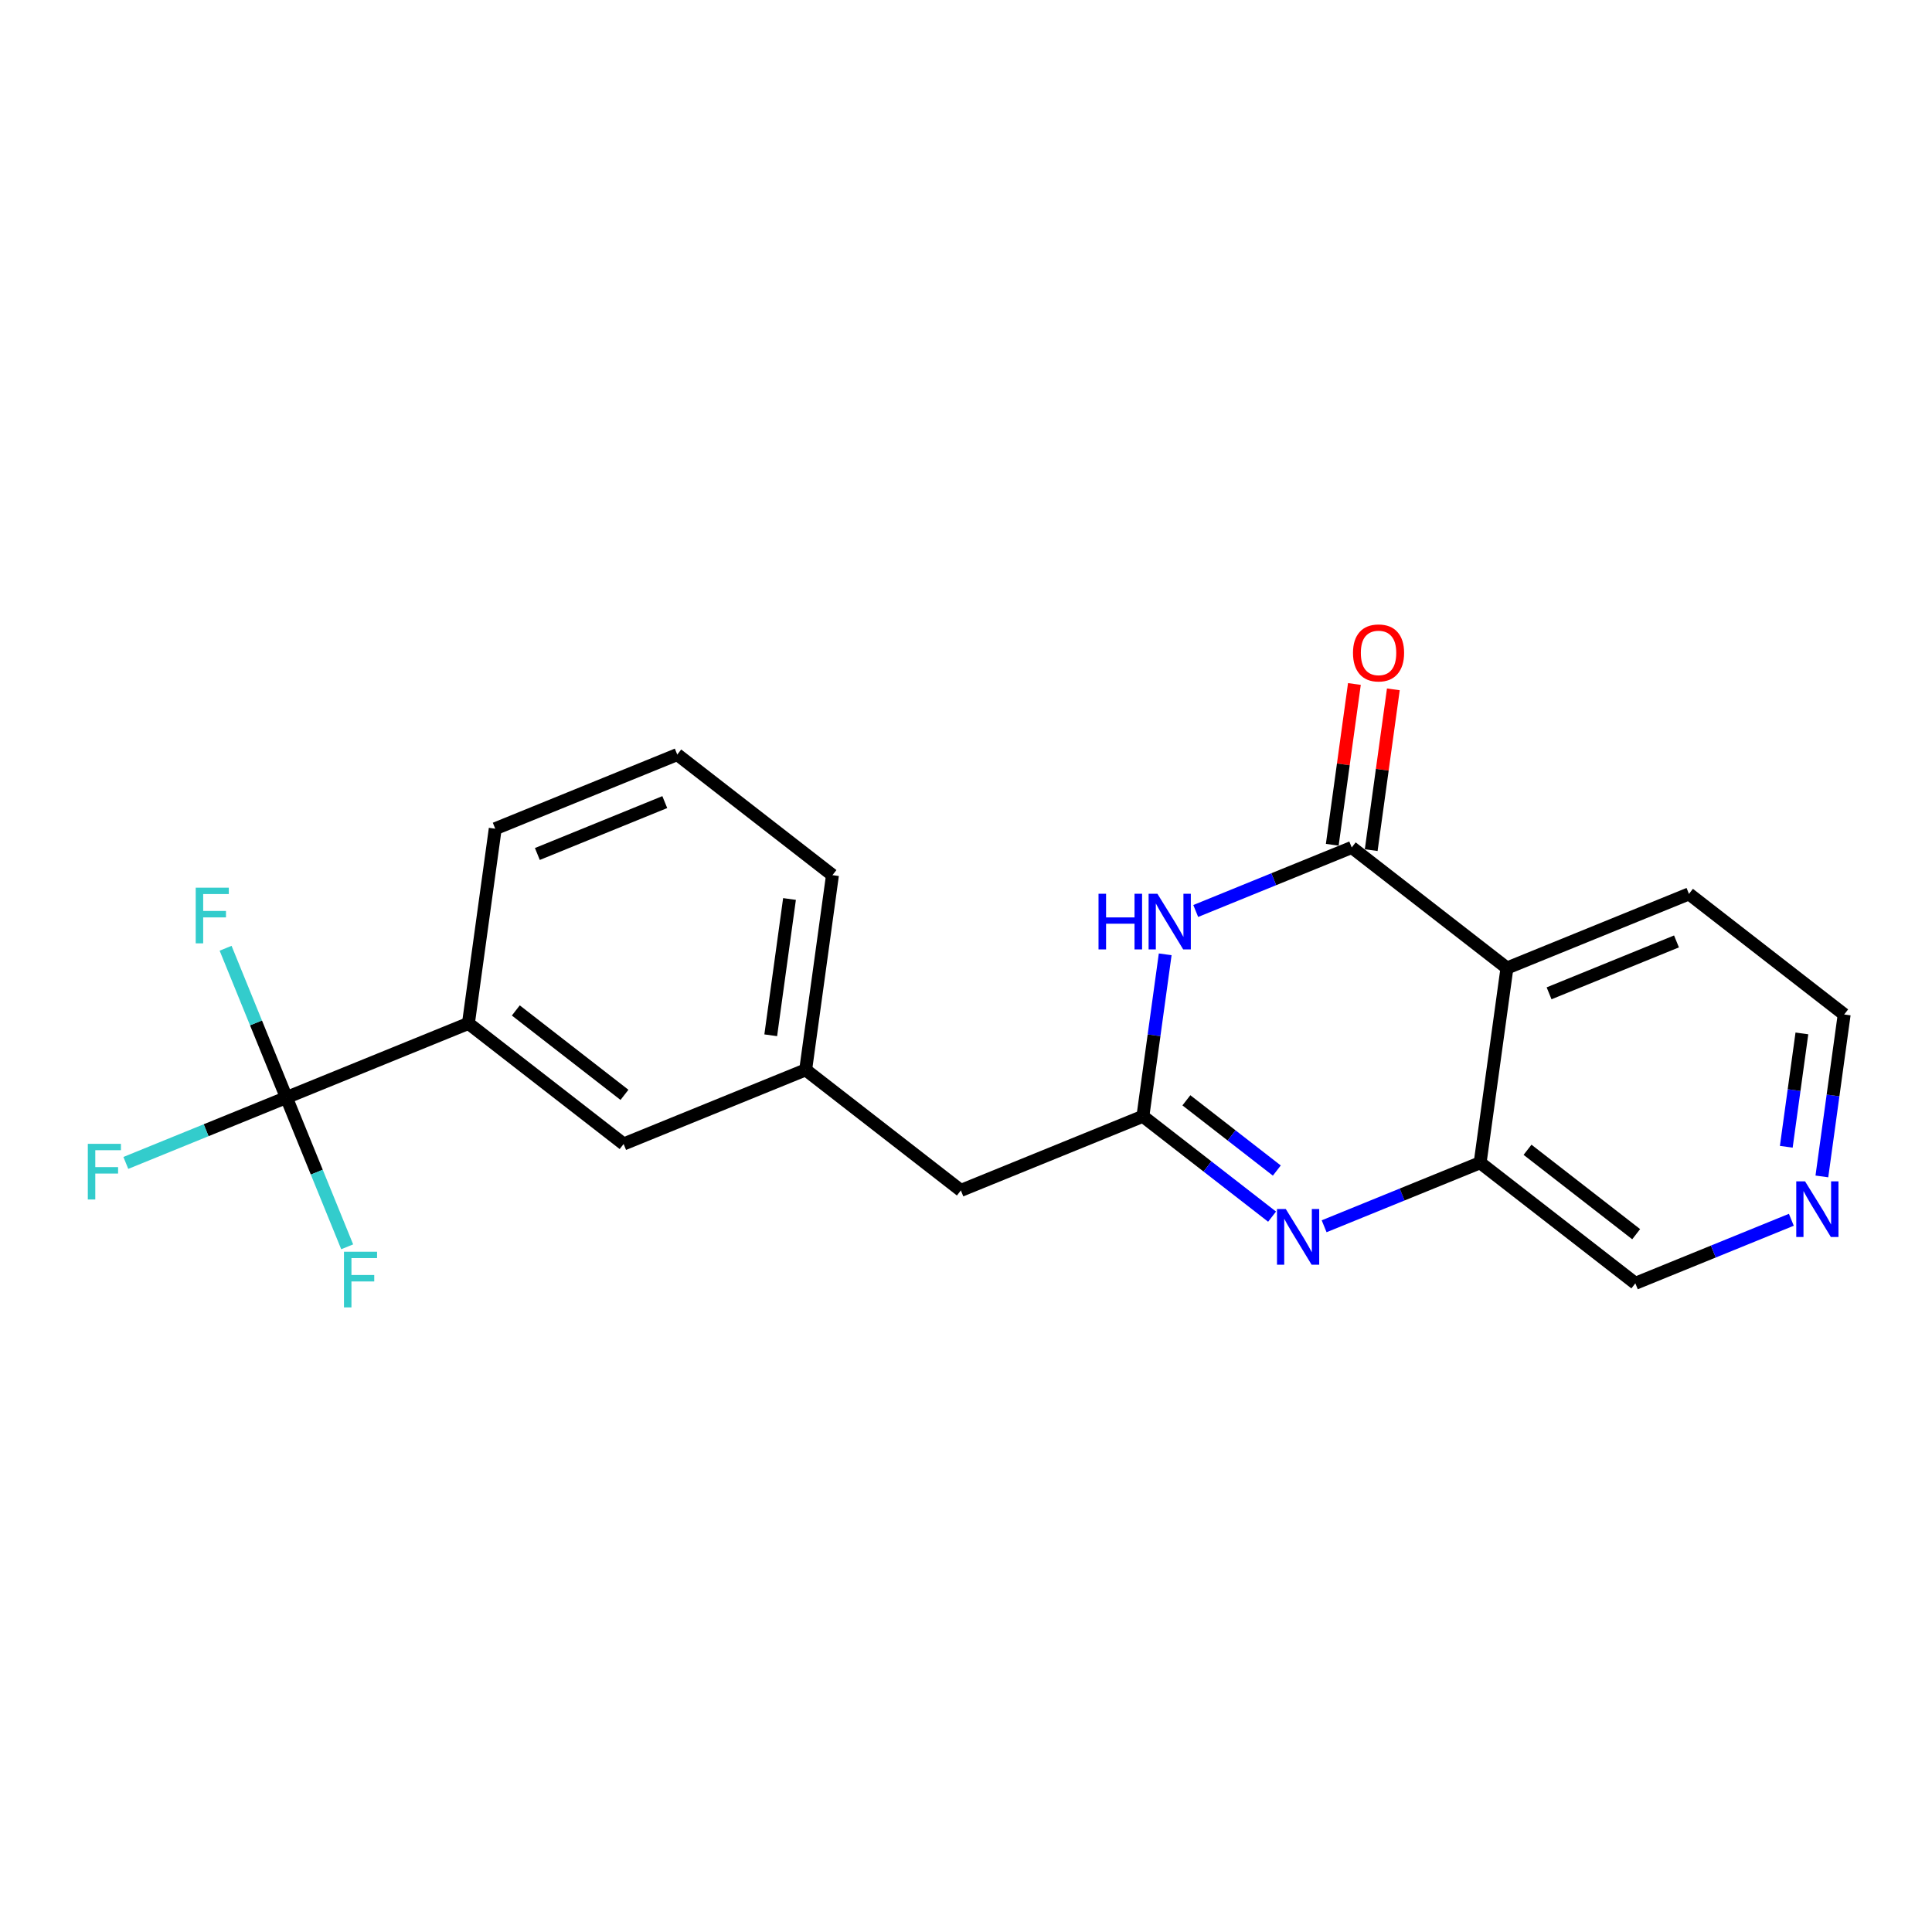 <?xml version='1.0' encoding='iso-8859-1'?>
<svg version='1.1' baseProfile='full'
              xmlns='http://www.w3.org/2000/svg'
                      xmlns:rdkit='http://www.rdkit.org/xml'
                      xmlns:xlink='http://www.w3.org/1999/xlink'
                  xml:space='preserve'
width='300px' height='300px' viewBox='0 0 300 300'>
<!-- END OF HEADER -->
<rect style='opacity:1.0;fill:#FFFFFF;stroke:none' width='300' height='300' x='0' y='0'> </rect>
<rect style='opacity:1.0;fill:#FFFFFF;stroke:none' width='300' height='300' x='0' y='0'> </rect>
<path class='bond-0 atom-0 atom-1' d='M 210.311,106.21 L 208.592,118.693' style='fill:none;fill-rule:evenodd;stroke:#FF0000;stroke-width:2.0px;stroke-linecap:butt;stroke-linejoin:miter;stroke-opacity:1' />
<path class='bond-0 atom-0 atom-1' d='M 208.592,118.693 L 206.873,131.176' style='fill:none;fill-rule:evenodd;stroke:#000000;stroke-width:2.0px;stroke-linecap:butt;stroke-linejoin:miter;stroke-opacity:1' />
<path class='bond-0 atom-0 atom-1' d='M 216.358,107.043 L 214.639,119.526' style='fill:none;fill-rule:evenodd;stroke:#FF0000;stroke-width:2.0px;stroke-linecap:butt;stroke-linejoin:miter;stroke-opacity:1' />
<path class='bond-0 atom-0 atom-1' d='M 214.639,119.526 L 212.92,132.009' style='fill:none;fill-rule:evenodd;stroke:#000000;stroke-width:2.0px;stroke-linecap:butt;stroke-linejoin:miter;stroke-opacity:1' />
<path class='bond-1 atom-1 atom-2' d='M 209.896,131.593 L 197.784,136.525' style='fill:none;fill-rule:evenodd;stroke:#000000;stroke-width:2.0px;stroke-linecap:butt;stroke-linejoin:miter;stroke-opacity:1' />
<path class='bond-1 atom-1 atom-2' d='M 197.784,136.525 L 185.672,141.458' style='fill:none;fill-rule:evenodd;stroke:#0000FF;stroke-width:2.0px;stroke-linecap:butt;stroke-linejoin:miter;stroke-opacity:1' />
<path class='bond-21 atom-21 atom-1' d='M 233.998,150.315 L 209.896,131.593' style='fill:none;fill-rule:evenodd;stroke:#000000;stroke-width:2.0px;stroke-linecap:butt;stroke-linejoin:miter;stroke-opacity:1' />
<path class='bond-2 atom-2 atom-3' d='M 180.931,148.188 L 179.2,160.763' style='fill:none;fill-rule:evenodd;stroke:#0000FF;stroke-width:2.0px;stroke-linecap:butt;stroke-linejoin:miter;stroke-opacity:1' />
<path class='bond-2 atom-2 atom-3' d='M 179.2,160.763 L 177.468,173.337' style='fill:none;fill-rule:evenodd;stroke:#000000;stroke-width:2.0px;stroke-linecap:butt;stroke-linejoin:miter;stroke-opacity:1' />
<path class='bond-3 atom-3 atom-4' d='M 177.468,173.337 L 149.203,184.848' style='fill:none;fill-rule:evenodd;stroke:#000000;stroke-width:2.0px;stroke-linecap:butt;stroke-linejoin:miter;stroke-opacity:1' />
<path class='bond-14 atom-3 atom-15' d='M 177.468,173.337 L 187.498,181.129' style='fill:none;fill-rule:evenodd;stroke:#000000;stroke-width:2.0px;stroke-linecap:butt;stroke-linejoin:miter;stroke-opacity:1' />
<path class='bond-14 atom-3 atom-15' d='M 187.498,181.129 L 197.528,188.921' style='fill:none;fill-rule:evenodd;stroke:#0000FF;stroke-width:2.0px;stroke-linecap:butt;stroke-linejoin:miter;stroke-opacity:1' />
<path class='bond-14 atom-3 atom-15' d='M 184.221,170.855 L 191.243,176.309' style='fill:none;fill-rule:evenodd;stroke:#000000;stroke-width:2.0px;stroke-linecap:butt;stroke-linejoin:miter;stroke-opacity:1' />
<path class='bond-14 atom-3 atom-15' d='M 191.243,176.309 L 198.264,181.763' style='fill:none;fill-rule:evenodd;stroke:#0000FF;stroke-width:2.0px;stroke-linecap:butt;stroke-linejoin:miter;stroke-opacity:1' />
<path class='bond-4 atom-4 atom-5' d='M 149.203,184.848 L 125.102,166.126' style='fill:none;fill-rule:evenodd;stroke:#000000;stroke-width:2.0px;stroke-linecap:butt;stroke-linejoin:miter;stroke-opacity:1' />
<path class='bond-5 atom-5 atom-6' d='M 125.102,166.126 L 129.266,135.892' style='fill:none;fill-rule:evenodd;stroke:#000000;stroke-width:2.0px;stroke-linecap:butt;stroke-linejoin:miter;stroke-opacity:1' />
<path class='bond-5 atom-5 atom-6' d='M 119.68,160.758 L 122.594,139.594' style='fill:none;fill-rule:evenodd;stroke:#000000;stroke-width:2.0px;stroke-linecap:butt;stroke-linejoin:miter;stroke-opacity:1' />
<path class='bond-22 atom-14 atom-5' d='M 96.837,177.636 L 125.102,166.126' style='fill:none;fill-rule:evenodd;stroke:#000000;stroke-width:2.0px;stroke-linecap:butt;stroke-linejoin:miter;stroke-opacity:1' />
<path class='bond-6 atom-6 atom-7' d='M 129.266,135.892 L 105.164,117.169' style='fill:none;fill-rule:evenodd;stroke:#000000;stroke-width:2.0px;stroke-linecap:butt;stroke-linejoin:miter;stroke-opacity:1' />
<path class='bond-7 atom-7 atom-8' d='M 105.164,117.169 L 76.9,128.68' style='fill:none;fill-rule:evenodd;stroke:#000000;stroke-width:2.0px;stroke-linecap:butt;stroke-linejoin:miter;stroke-opacity:1' />
<path class='bond-7 atom-7 atom-8' d='M 103.227,124.549 L 83.441,132.607' style='fill:none;fill-rule:evenodd;stroke:#000000;stroke-width:2.0px;stroke-linecap:butt;stroke-linejoin:miter;stroke-opacity:1' />
<path class='bond-8 atom-8 atom-9' d='M 76.9,128.68 L 72.736,158.914' style='fill:none;fill-rule:evenodd;stroke:#000000;stroke-width:2.0px;stroke-linecap:butt;stroke-linejoin:miter;stroke-opacity:1' />
<path class='bond-9 atom-9 atom-10' d='M 72.736,158.914 L 44.471,170.425' style='fill:none;fill-rule:evenodd;stroke:#000000;stroke-width:2.0px;stroke-linecap:butt;stroke-linejoin:miter;stroke-opacity:1' />
<path class='bond-13 atom-9 atom-14' d='M 72.736,158.914 L 96.837,177.636' style='fill:none;fill-rule:evenodd;stroke:#000000;stroke-width:2.0px;stroke-linecap:butt;stroke-linejoin:miter;stroke-opacity:1' />
<path class='bond-13 atom-9 atom-14' d='M 80.096,156.902 L 96.966,170.008' style='fill:none;fill-rule:evenodd;stroke:#000000;stroke-width:2.0px;stroke-linecap:butt;stroke-linejoin:miter;stroke-opacity:1' />
<path class='bond-10 atom-10 atom-11' d='M 44.471,170.425 L 32.005,175.502' style='fill:none;fill-rule:evenodd;stroke:#000000;stroke-width:2.0px;stroke-linecap:butt;stroke-linejoin:miter;stroke-opacity:1' />
<path class='bond-10 atom-10 atom-11' d='M 32.005,175.502 L 19.539,180.578' style='fill:none;fill-rule:evenodd;stroke:#33CCCC;stroke-width:2.0px;stroke-linecap:butt;stroke-linejoin:miter;stroke-opacity:1' />
<path class='bond-11 atom-10 atom-12' d='M 44.471,170.425 L 39.751,158.834' style='fill:none;fill-rule:evenodd;stroke:#000000;stroke-width:2.0px;stroke-linecap:butt;stroke-linejoin:miter;stroke-opacity:1' />
<path class='bond-11 atom-10 atom-12' d='M 39.751,158.834 L 35.031,147.244' style='fill:none;fill-rule:evenodd;stroke:#33CCCC;stroke-width:2.0px;stroke-linecap:butt;stroke-linejoin:miter;stroke-opacity:1' />
<path class='bond-12 atom-10 atom-13' d='M 44.471,170.425 L 49.191,182.015' style='fill:none;fill-rule:evenodd;stroke:#000000;stroke-width:2.0px;stroke-linecap:butt;stroke-linejoin:miter;stroke-opacity:1' />
<path class='bond-12 atom-10 atom-13' d='M 49.191,182.015 L 53.911,193.605' style='fill:none;fill-rule:evenodd;stroke:#33CCCC;stroke-width:2.0px;stroke-linecap:butt;stroke-linejoin:miter;stroke-opacity:1' />
<path class='bond-15 atom-15 atom-16' d='M 205.61,190.414 L 217.722,185.482' style='fill:none;fill-rule:evenodd;stroke:#0000FF;stroke-width:2.0px;stroke-linecap:butt;stroke-linejoin:miter;stroke-opacity:1' />
<path class='bond-15 atom-15 atom-16' d='M 217.722,185.482 L 229.834,180.549' style='fill:none;fill-rule:evenodd;stroke:#000000;stroke-width:2.0px;stroke-linecap:butt;stroke-linejoin:miter;stroke-opacity:1' />
<path class='bond-16 atom-16 atom-17' d='M 229.834,180.549 L 253.935,199.272' style='fill:none;fill-rule:evenodd;stroke:#000000;stroke-width:2.0px;stroke-linecap:butt;stroke-linejoin:miter;stroke-opacity:1' />
<path class='bond-16 atom-16 atom-17' d='M 237.194,178.537 L 254.064,191.643' style='fill:none;fill-rule:evenodd;stroke:#000000;stroke-width:2.0px;stroke-linecap:butt;stroke-linejoin:miter;stroke-opacity:1' />
<path class='bond-23 atom-21 atom-16' d='M 233.998,150.315 L 229.834,180.549' style='fill:none;fill-rule:evenodd;stroke:#000000;stroke-width:2.0px;stroke-linecap:butt;stroke-linejoin:miter;stroke-opacity:1' />
<path class='bond-17 atom-17 atom-18' d='M 253.935,199.272 L 266.047,194.339' style='fill:none;fill-rule:evenodd;stroke:#000000;stroke-width:2.0px;stroke-linecap:butt;stroke-linejoin:miter;stroke-opacity:1' />
<path class='bond-17 atom-17 atom-18' d='M 266.047,194.339 L 278.159,189.406' style='fill:none;fill-rule:evenodd;stroke:#0000FF;stroke-width:2.0px;stroke-linecap:butt;stroke-linejoin:miter;stroke-opacity:1' />
<path class='bond-18 atom-18 atom-19' d='M 282.9,182.676 L 284.632,170.102' style='fill:none;fill-rule:evenodd;stroke:#0000FF;stroke-width:2.0px;stroke-linecap:butt;stroke-linejoin:miter;stroke-opacity:1' />
<path class='bond-18 atom-18 atom-19' d='M 284.632,170.102 L 286.364,157.527' style='fill:none;fill-rule:evenodd;stroke:#000000;stroke-width:2.0px;stroke-linecap:butt;stroke-linejoin:miter;stroke-opacity:1' />
<path class='bond-18 atom-18 atom-19' d='M 277.373,178.071 L 278.585,169.269' style='fill:none;fill-rule:evenodd;stroke:#0000FF;stroke-width:2.0px;stroke-linecap:butt;stroke-linejoin:miter;stroke-opacity:1' />
<path class='bond-18 atom-18 atom-19' d='M 278.585,169.269 L 279.797,160.467' style='fill:none;fill-rule:evenodd;stroke:#000000;stroke-width:2.0px;stroke-linecap:butt;stroke-linejoin:miter;stroke-opacity:1' />
<path class='bond-19 atom-19 atom-20' d='M 286.364,157.527 L 262.262,138.805' style='fill:none;fill-rule:evenodd;stroke:#000000;stroke-width:2.0px;stroke-linecap:butt;stroke-linejoin:miter;stroke-opacity:1' />
<path class='bond-20 atom-20 atom-21' d='M 262.262,138.805 L 233.998,150.315' style='fill:none;fill-rule:evenodd;stroke:#000000;stroke-width:2.0px;stroke-linecap:butt;stroke-linejoin:miter;stroke-opacity:1' />
<path class='bond-20 atom-20 atom-21' d='M 260.325,146.184 L 240.54,154.242' style='fill:none;fill-rule:evenodd;stroke:#000000;stroke-width:2.0px;stroke-linecap:butt;stroke-linejoin:miter;stroke-opacity:1' />
<path  class='atom-0' d='M 210.093 101.384
Q 210.093 99.308, 211.118 98.149
Q 212.144 96.989, 214.06 96.989
Q 215.977 96.989, 217.002 98.149
Q 218.028 99.308, 218.028 101.384
Q 218.028 103.483, 216.99 104.68
Q 215.952 105.864, 214.06 105.864
Q 212.156 105.864, 211.118 104.68
Q 210.093 103.496, 210.093 101.384
M 214.06 104.887
Q 215.379 104.887, 216.087 104.008
Q 216.807 103.117, 216.807 101.384
Q 216.807 99.687, 216.087 98.832
Q 215.379 97.966, 214.06 97.966
Q 212.742 97.966, 212.021 98.82
Q 211.313 99.675, 211.313 101.384
Q 211.313 103.129, 212.021 104.008
Q 212.742 104.887, 214.06 104.887
' fill='#FF0000'/>
<path  class='atom-2' d='M 170.578 138.782
L 171.75 138.782
L 171.75 142.457
L 176.169 142.457
L 176.169 138.782
L 177.341 138.782
L 177.341 147.425
L 176.169 147.425
L 176.169 143.433
L 171.75 143.433
L 171.75 147.425
L 170.578 147.425
L 170.578 138.782
' fill='#0000FF'/>
<path  class='atom-2' d='M 179.721 138.782
L 182.553 143.36
Q 182.834 143.812, 183.286 144.63
Q 183.737 145.448, 183.762 145.496
L 183.762 138.782
L 184.909 138.782
L 184.909 147.425
L 183.725 147.425
L 180.685 142.42
Q 180.331 141.834, 179.953 141.163
Q 179.587 140.491, 179.477 140.284
L 179.477 147.425
L 178.354 147.425
L 178.354 138.782
L 179.721 138.782
' fill='#0000FF'/>
<path  class='atom-11' d='M 13.636 177.614
L 18.776 177.614
L 18.776 178.603
L 14.796 178.603
L 14.796 181.228
L 18.336 181.228
L 18.336 182.229
L 14.796 182.229
L 14.796 186.257
L 13.636 186.257
L 13.636 177.614
' fill='#33CCCC'/>
<path  class='atom-12' d='M 30.39 137.838
L 35.53 137.838
L 35.53 138.827
L 31.55 138.827
L 31.55 141.452
L 35.09 141.452
L 35.09 142.453
L 31.55 142.453
L 31.55 146.481
L 30.39 146.481
L 30.39 137.838
' fill='#33CCCC'/>
<path  class='atom-13' d='M 53.412 194.368
L 58.551 194.368
L 58.551 195.357
L 54.572 195.357
L 54.572 197.982
L 58.112 197.982
L 58.112 198.983
L 54.572 198.983
L 54.572 203.011
L 53.412 203.011
L 53.412 194.368
' fill='#33CCCC'/>
<path  class='atom-15' d='M 199.659 187.738
L 202.491 192.316
Q 202.771 192.768, 203.223 193.586
Q 203.675 194.404, 203.699 194.453
L 203.699 187.738
L 204.847 187.738
L 204.847 196.381
L 203.663 196.381
L 200.623 191.376
Q 200.269 190.79, 199.89 190.119
Q 199.524 189.447, 199.414 189.24
L 199.414 196.381
L 198.291 196.381
L 198.291 187.738
L 199.659 187.738
' fill='#0000FF'/>
<path  class='atom-18' d='M 280.289 183.439
L 283.122 188.017
Q 283.402 188.469, 283.854 189.287
Q 284.306 190.105, 284.33 190.153
L 284.33 183.439
L 285.478 183.439
L 285.478 192.082
L 284.294 192.082
L 281.254 187.077
Q 280.9 186.491, 280.521 185.82
Q 280.155 185.148, 280.045 184.941
L 280.045 192.082
L 278.922 192.082
L 278.922 183.439
L 280.289 183.439
' fill='#0000FF'/>
</svg>
